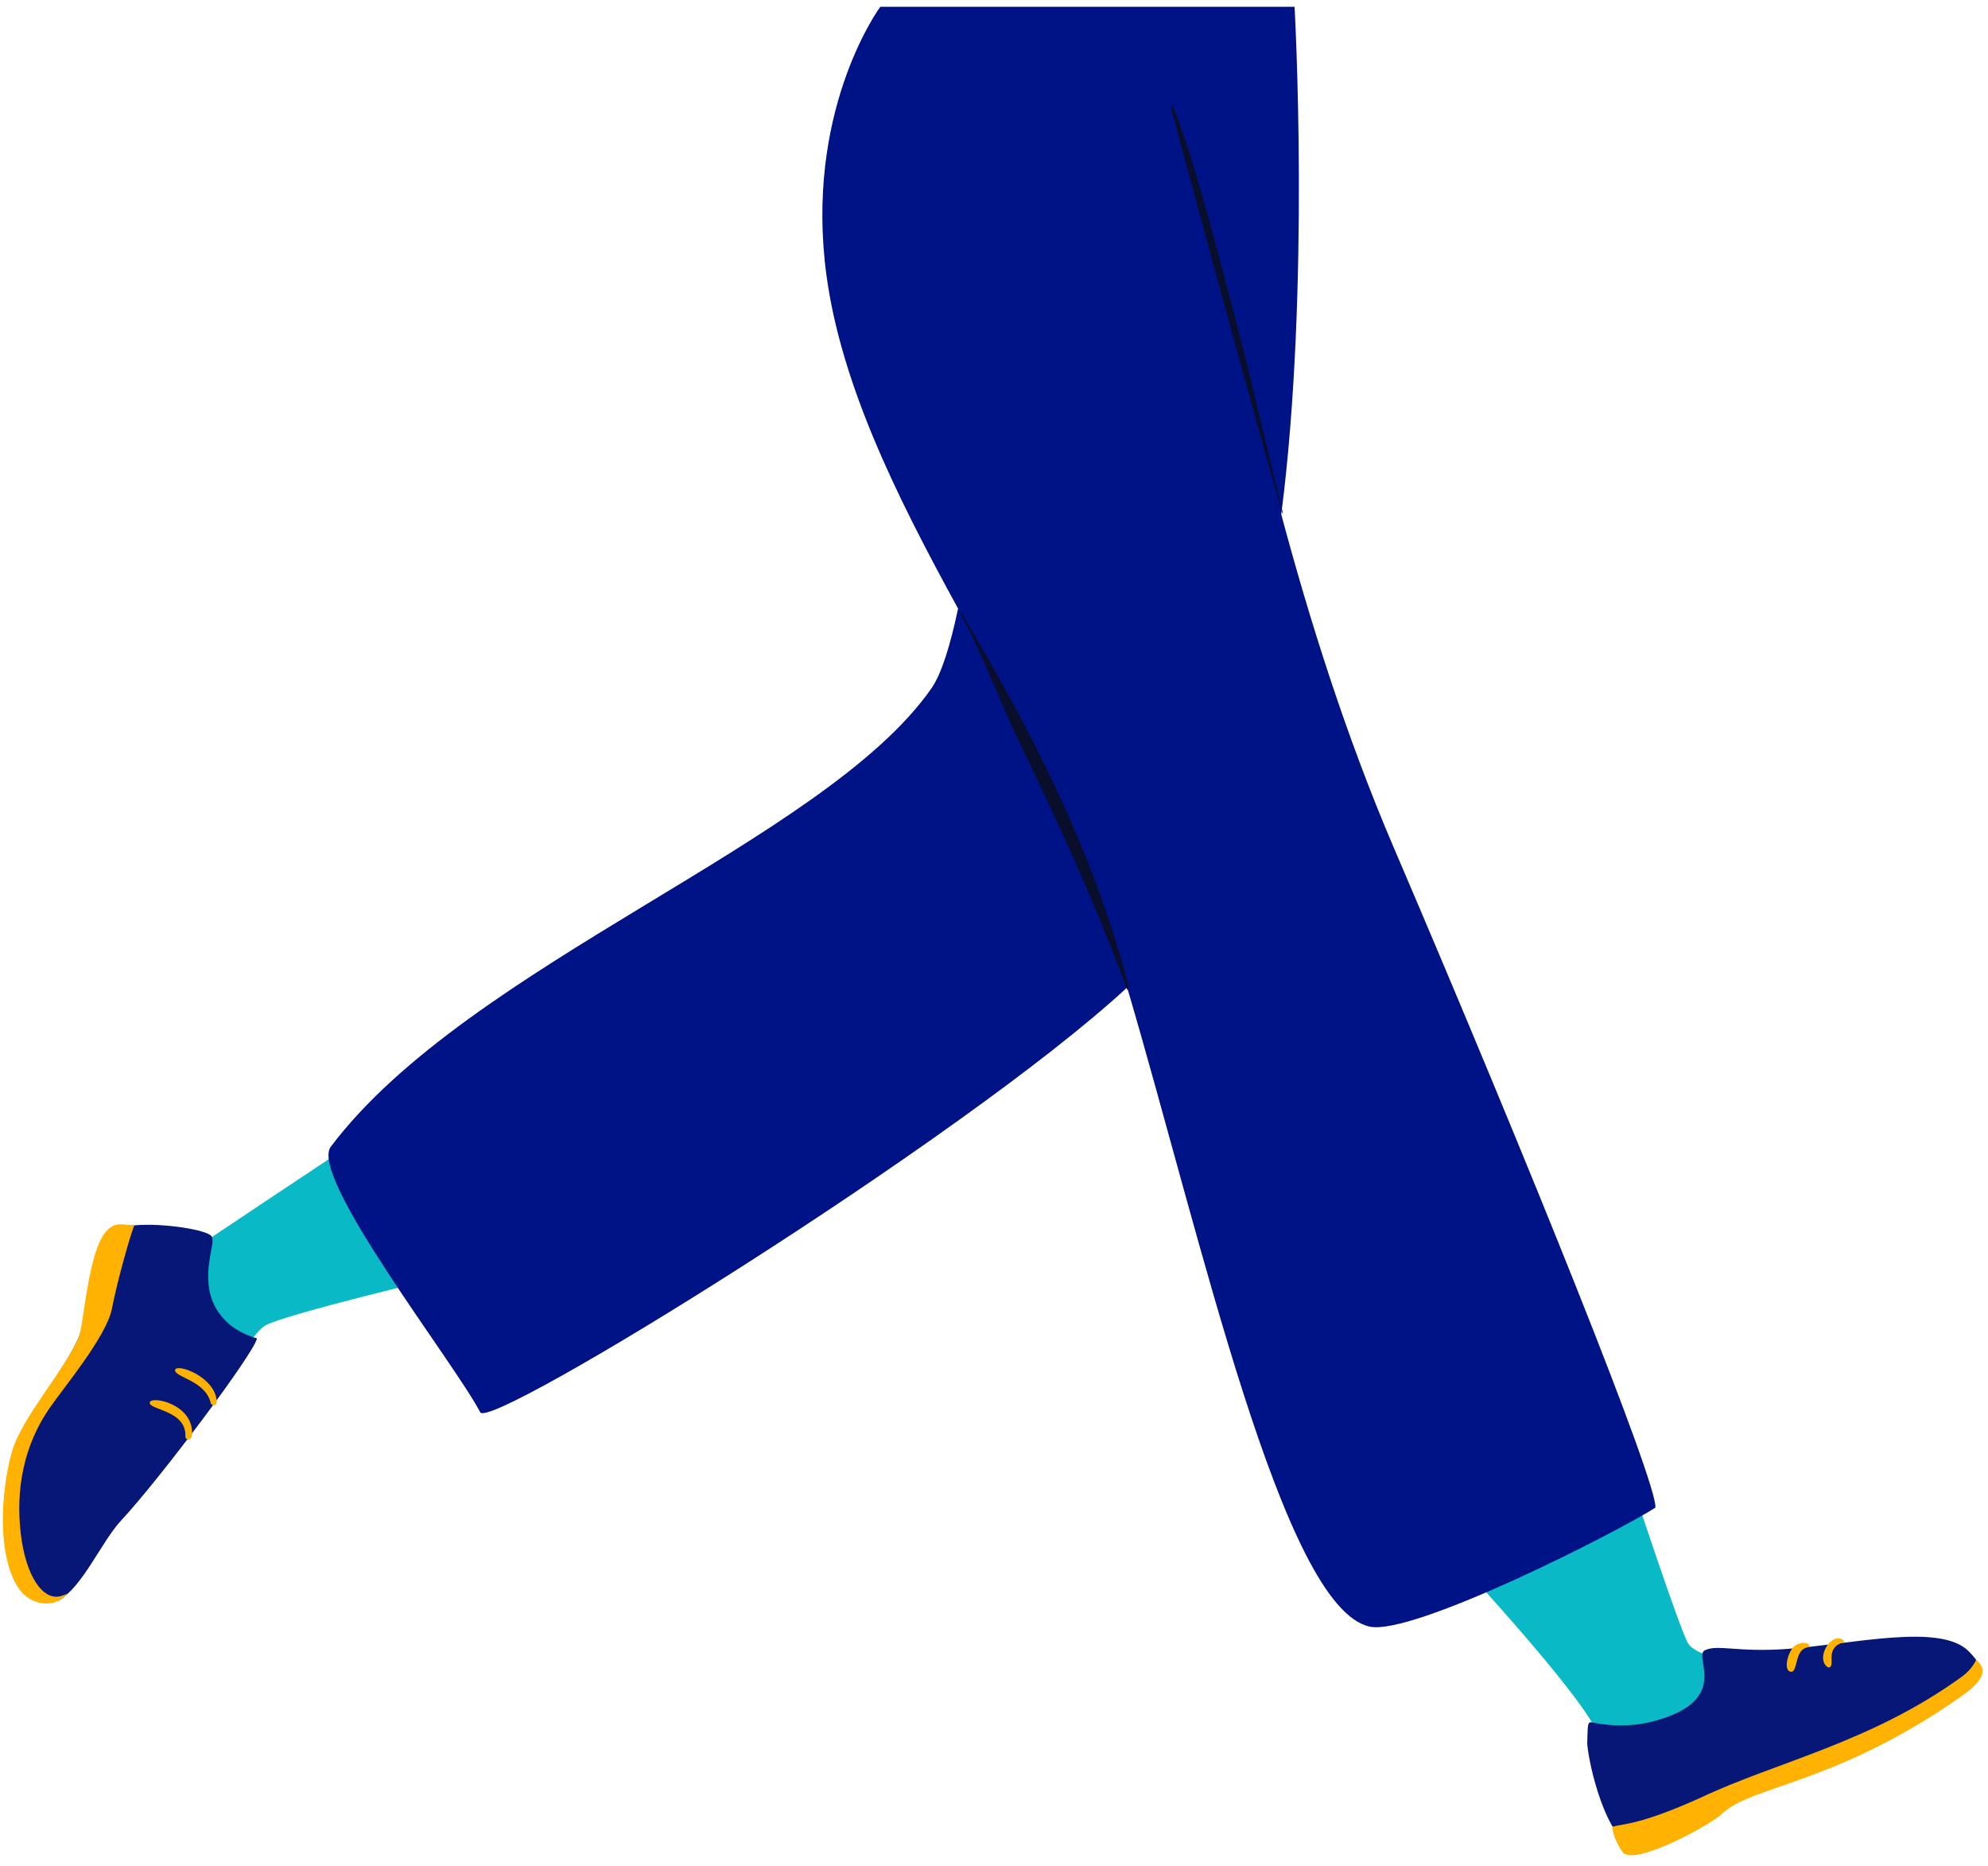 <svg width="976.8px" height="916.55px" viewBox="66.6 -3.333 976.8 916.55" fill="none" xmlns="http://www.w3.org/2000/svg"><g id="Lower Body/Standing/Running"><g id="Group"><g id="leg-2"><path id="705:9320" fill-rule="evenodd" clip-rule="evenodd" d="M868.881 727C868.881 727 892.415 798.523 896.153 804.103C900.693 810.879 918.916 812.263 918.916 812.263C918.916 812.263 917.741 838.239 899.661 844.981C887.076 849.674 848.239 862.835 852.45 852.734C856.662 842.634 782 762.588 782 762.588L868.881 727Z" fill="#09B9C6"/><g id="shoe-2"><path id="Fill 16" fill-rule="evenodd" clip-rule="evenodd" d="M1033.88 807.785C1020.05 793.818 977.041 804.322 944.368 806.688C920.278 808.433 910.334 804.263 904.219 807.361C898.515 810.249 916.672 830.697 882.356 841.247C873.891 843.85 863.276 845.615 848.831 842.777C846.489 842.317 846.769 844.155 846.491 852.698C846.337 857.458 853.22 895.298 868.416 904.794C893.718 892.716 911.595 878.47 937.397 869.865C984.165 854.265 1006.18 839.662 1037.34 819.699C1042.06 816.673 1037.42 811.358 1033.88 807.785" fill="#071777"/><path id="Fill 18" fill-rule="evenodd" clip-rule="evenodd" d="M1030.16 830.048C968.598 873.244 927.089 873.752 912.763 887.604C906.802 893.369 869.241 913.588 863.96 906.542C860.013 901.278 858.151 894.2 859.185 893.914C864.279 892.508 872.471 893.139 902.035 879.812C939.107 862.232 985.882 852.734 1030.69 820.194C1035.84 816.452 1037.56 812.016 1037.56 812.016C1037.56 812.016 1040.9 814.337 1040.76 817.704C1040.62 821.07 1037.24 825.079 1030.16 830.048" fill="#FFB201"/><path id="Fill 20" fill-rule="evenodd" clip-rule="evenodd" d="M946.418 817.876C942.694 817.218 945.078 807.965 948.248 805.321C952.234 801.997 958.701 804.628 953.883 806.152C948.295 807.92 950.015 818.51 946.418 817.876" fill="#FFB201"/><path id="Fill 22" fill-rule="evenodd" clip-rule="evenodd" d="M964.957 815.811C959.055 812.399 964.34 801.471 969.843 801.467C972.499 801.465 973.643 803.818 971.425 803.713C962.899 806.989 969.052 815.467 964.957 815.811" fill="#FFB201"/></g></g><g id="leg-1"><path id="705:9327" fill-rule="evenodd" clip-rule="evenodd" d="M168.386 605.881C168.386 605.881 227.421 566.488 245.805 554.341C265.031 541.638 286.582 623.347 286.582 623.347C286.582 623.347 206.367 642.297 196.931 647.798C192.401 650.437 185.673 661.473 185.673 661.473C185.673 661.473 158.764 651.4 157.502 633.352C156.241 615.303 168.386 605.881 168.386 605.881" fill="#09B9C6"/><g id="shoe-1"><path id="Fill 8" fill-rule="evenodd" clip-rule="evenodd" d="M132.65 598.584C127.78 599.036 125.164 596.496 119.348 610.219C113.532 623.939 107.197 649.235 105.379 653.363C97.814 670.541 80.37 690.209 76.662 707.094C61.812 774.705 91.609 785.158 95.442 782.912C107.457 775.871 116.457 753.92 126.155 743.535C144.847 723.518 191.796 660.983 192.853 654.123C176.804 649.519 169.991 638.131 169.08 627.614C168.013 615.303 172.259 607.484 170.669 604.147C169.079 600.809 146.467 597.304 132.65 598.584" fill="#071777"/><path id="Fill 10" fill-rule="evenodd" clip-rule="evenodd" d="M159.209 703.829C158.32 703.835 157.608 703.056 157.696 702.173C158.176 689.307 139.558 689.294 140.174 685.601C140.85 682.119 162.207 686.401 160.914 701.75C160.848 702.536 159.981 703.829 159.209 703.829" fill="#FFB201"/><path id="Fill 12" fill-rule="evenodd" clip-rule="evenodd" d="M171.615 687.002C170.91 687.002 170.279 686.51 170.131 685.796C167.506 674.655 151.967 673.184 152.632 669.545C153.628 666.303 172.543 673.051 173.101 685.181C173.144 686.129 172.561 687.014 171.615 687.002" fill="#FFB201"/><path id="Fill 14" fill-rule="evenodd" clip-rule="evenodd" d="M121.604 639.479C124.252 625.672 130.984 601.989 132.65 598.584C127.781 599.036 120.917 594.07 115.102 607.792C109.286 621.514 107.197 649.235 105.379 653.363C97.814 670.541 77.283 693.007 72.512 709.626C68.017 725.278 64.58 755.252 73.916 773.805C80.185 786.266 91.609 785.158 95.442 782.911C96.937 782.036 98.998 780.5 100.407 779.213C99.174 779.807 98.183 780.241 96.582 780.697C87.877 783.181 79.261 771.308 76.774 749.789C74.287 728.269 78.213 706.851 90.858 688.507C98.117 677.978 119.003 653.044 121.604 639.479" fill="#FFB201"/></g></g><path id="Fill 5" fill-rule="evenodd" clip-rule="evenodd" d="M696.139 249.357C710.497 138.247 702.681 0 702.681 0H499.131C499.131 0 463.879 47.56 471.829 124.793C477.715 181.971 506.898 240.013 537.348 295.628C533.478 313.948 529.131 327.819 524.263 334.8C471.669 410.25 296.936 470.049 229.148 559.937C218.092 574.6 290.213 666.523 302.548 690.413C307.41 699.825 539.501 556.501 620.418 481.748C656.664 604.445 696.841 786.246 739.534 795.697C760.752 800.393 861.508 749.17 879.99 737.243C880.892 724.979 818.951 570.721 751.292 412.723C727.567 357.317 709.688 299.934 696.139 249.357Z" fill="#001386"/><path id="Fill 24" fill-rule="evenodd" clip-rule="evenodd" d="M539.288 298.137C573.015 355.262 602.454 411.65 620.413 478.305C621.535 482.468 620.761 483.591 620.442 482.729C604.582 439.862 586.877 401.466 567.599 361.495C557.321 340.584 549.468 317.597 538.081 297.244C537.775 296.759 538.369 296.967 539.288 298.137" fill="#090E2B"/><path id="Fill 26" fill-rule="evenodd" clip-rule="evenodd" d="M642.195 47.212C653.497 73.839 665.737 124.231 673.436 152.401C681.442 183.507 689.341 217.439 696.964 248.754C697.147 249.424 696.582 248.592 696.394 247.857C679.591 189.736 643.656 55.845 642.834 52.901C642.38 51.562 641.647 45.834 642.195 47.212" fill="#090E2B"/></g></g></svg>